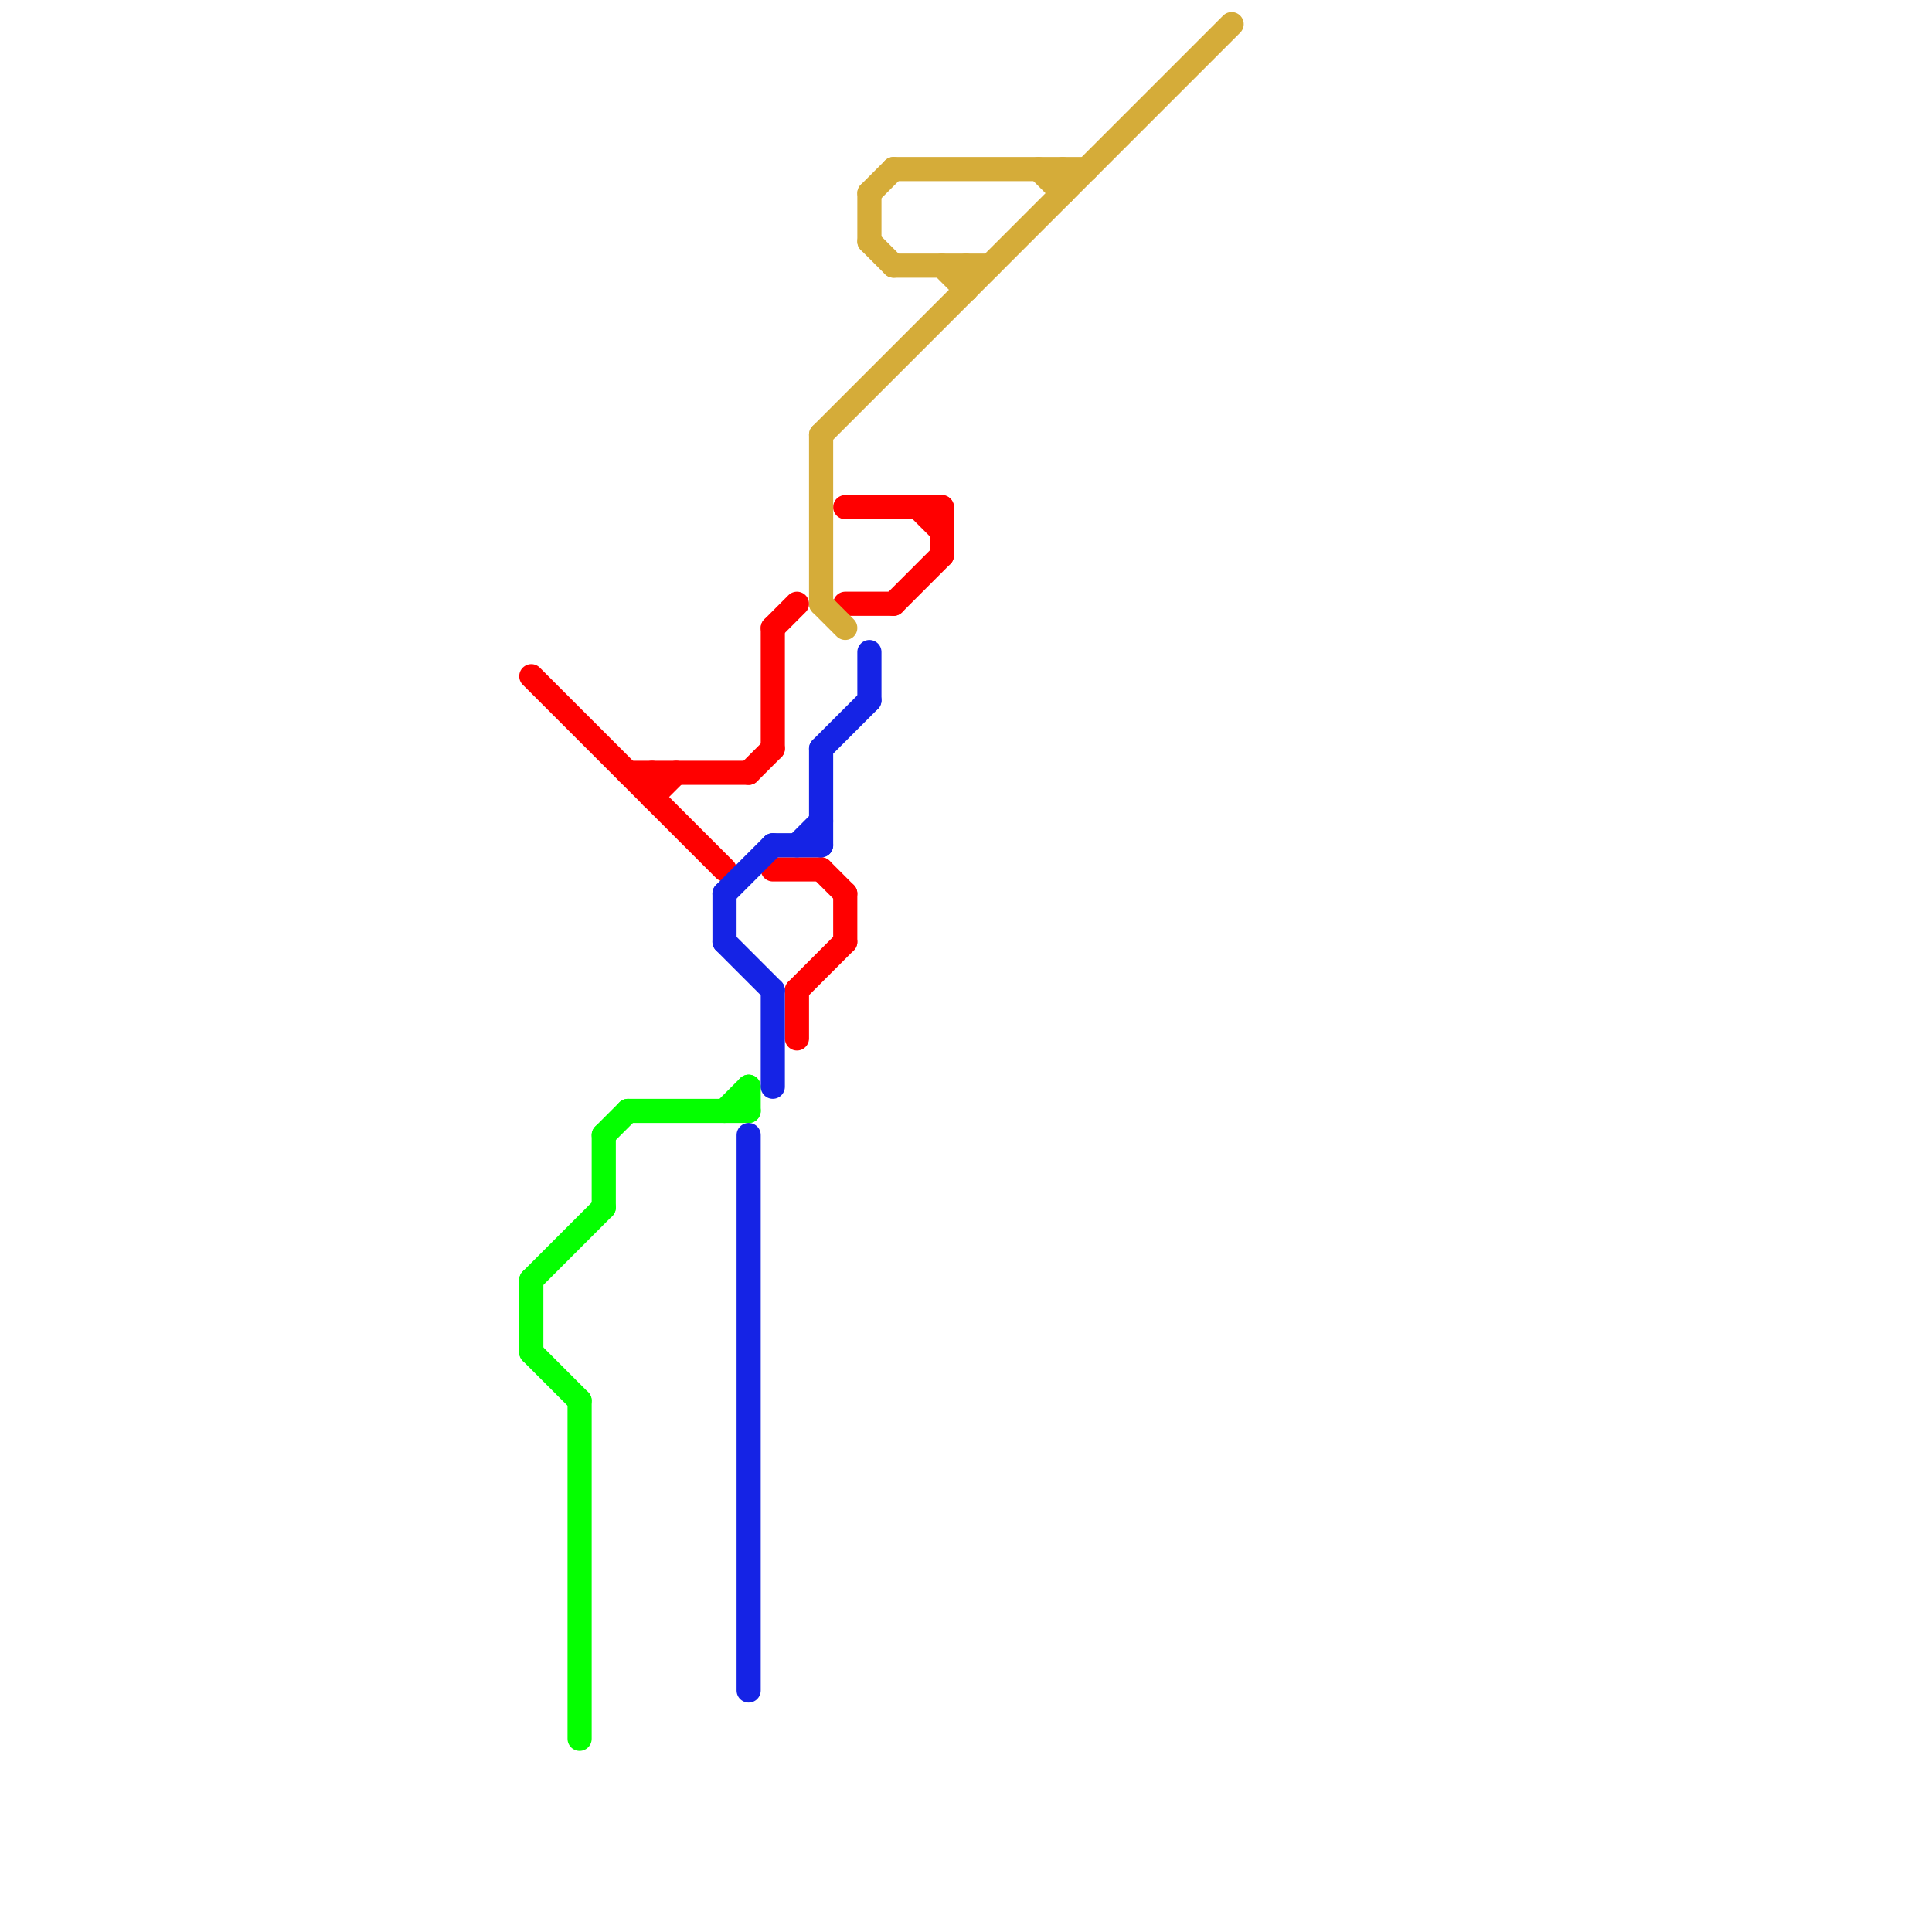 
<svg version="1.1" xmlns="http://www.w3.org/2000/svg" viewBox="0 0 80 80">
<style>text { font: 1px Helvetica; font-weight: 600; white-space: pre; dominant-baseline: central; } line { stroke-width: 1; fill: none; stroke-linecap: round; stroke-linejoin: round; } .c0 { stroke: #ff0000 } .c1 { stroke: #04ff00 } .c2 { stroke: #1523e5 } .c3 { stroke: #d5ac39 }</style><defs><g id="wm-xf"><circle r="1.2" fill="#000"/><circle r="0.9" fill="#fff"/><circle r="0.6" fill="#000"/><circle r="0.3" fill="#fff"/></g><g id="wm"><circle r="0.6" fill="#000"/><circle r="0.3" fill="#fff"/></g></defs><line class="c0" x1="32" y1="36" x2="34" y2="36"/><line class="c0" x1="35" y1="21" x2="39" y2="21"/><line class="c0" x1="32" y1="26" x2="33" y2="25"/><line class="c0" x1="34" y1="36" x2="35" y2="37"/><line class="c0" x1="38" y1="21" x2="39" y2="22"/><line class="c0" x1="37" y1="25" x2="39" y2="23"/><line class="c0" x1="35" y1="25" x2="37" y2="25"/><line class="c0" x1="33" y1="41" x2="33" y2="43"/><line class="c0" x1="32" y1="26" x2="32" y2="31"/><line class="c0" x1="31" y1="32" x2="32" y2="31"/><line class="c0" x1="33" y1="41" x2="35" y2="39"/><line class="c0" x1="22" y1="28" x2="30" y2="36"/><line class="c0" x1="26" y1="32" x2="31" y2="32"/><line class="c0" x1="27" y1="33" x2="28" y2="32"/><line class="c0" x1="39" y1="21" x2="39" y2="23"/><line class="c0" x1="27" y1="32" x2="27" y2="33"/><line class="c0" x1="35" y1="37" x2="35" y2="39"/><line class="c1" x1="25" y1="47" x2="25" y2="50"/><line class="c1" x1="31" y1="45" x2="31" y2="46"/><line class="c1" x1="30" y1="46" x2="31" y2="45"/><line class="c1" x1="22" y1="53" x2="22" y2="56"/><line class="c1" x1="22" y1="53" x2="25" y2="50"/><line class="c1" x1="24" y1="58" x2="24" y2="72"/><line class="c1" x1="26" y1="46" x2="31" y2="46"/><line class="c1" x1="22" y1="56" x2="24" y2="58"/><line class="c1" x1="25" y1="47" x2="26" y2="46"/><line class="c2" x1="30" y1="37" x2="30" y2="39"/><line class="c2" x1="34" y1="31" x2="34" y2="35"/><line class="c2" x1="31" y1="47" x2="31" y2="70"/><line class="c2" x1="34" y1="31" x2="36" y2="29"/><line class="c2" x1="36" y1="27" x2="36" y2="29"/><line class="c2" x1="30" y1="37" x2="32" y2="35"/><line class="c2" x1="32" y1="41" x2="32" y2="45"/><line class="c2" x1="33" y1="35" x2="34" y2="34"/><line class="c2" x1="30" y1="39" x2="32" y2="41"/><line class="c2" x1="32" y1="35" x2="34" y2="35"/><line class="c3" x1="43" y1="7" x2="44" y2="8"/><line class="c3" x1="36" y1="8" x2="36" y2="10"/><line class="c3" x1="34" y1="18" x2="51" y2="1"/><line class="c3" x1="34" y1="18" x2="34" y2="25"/><line class="c3" x1="34" y1="25" x2="35" y2="26"/><line class="c3" x1="39" y1="11" x2="40" y2="12"/><line class="c3" x1="36" y1="10" x2="37" y2="11"/><line class="c3" x1="44" y1="7" x2="44" y2="8"/><line class="c3" x1="37" y1="7" x2="45" y2="7"/><line class="c3" x1="40" y1="11" x2="40" y2="12"/><line class="c3" x1="37" y1="11" x2="41" y2="11"/><line class="c3" x1="36" y1="8" x2="37" y2="7"/>
</svg>
